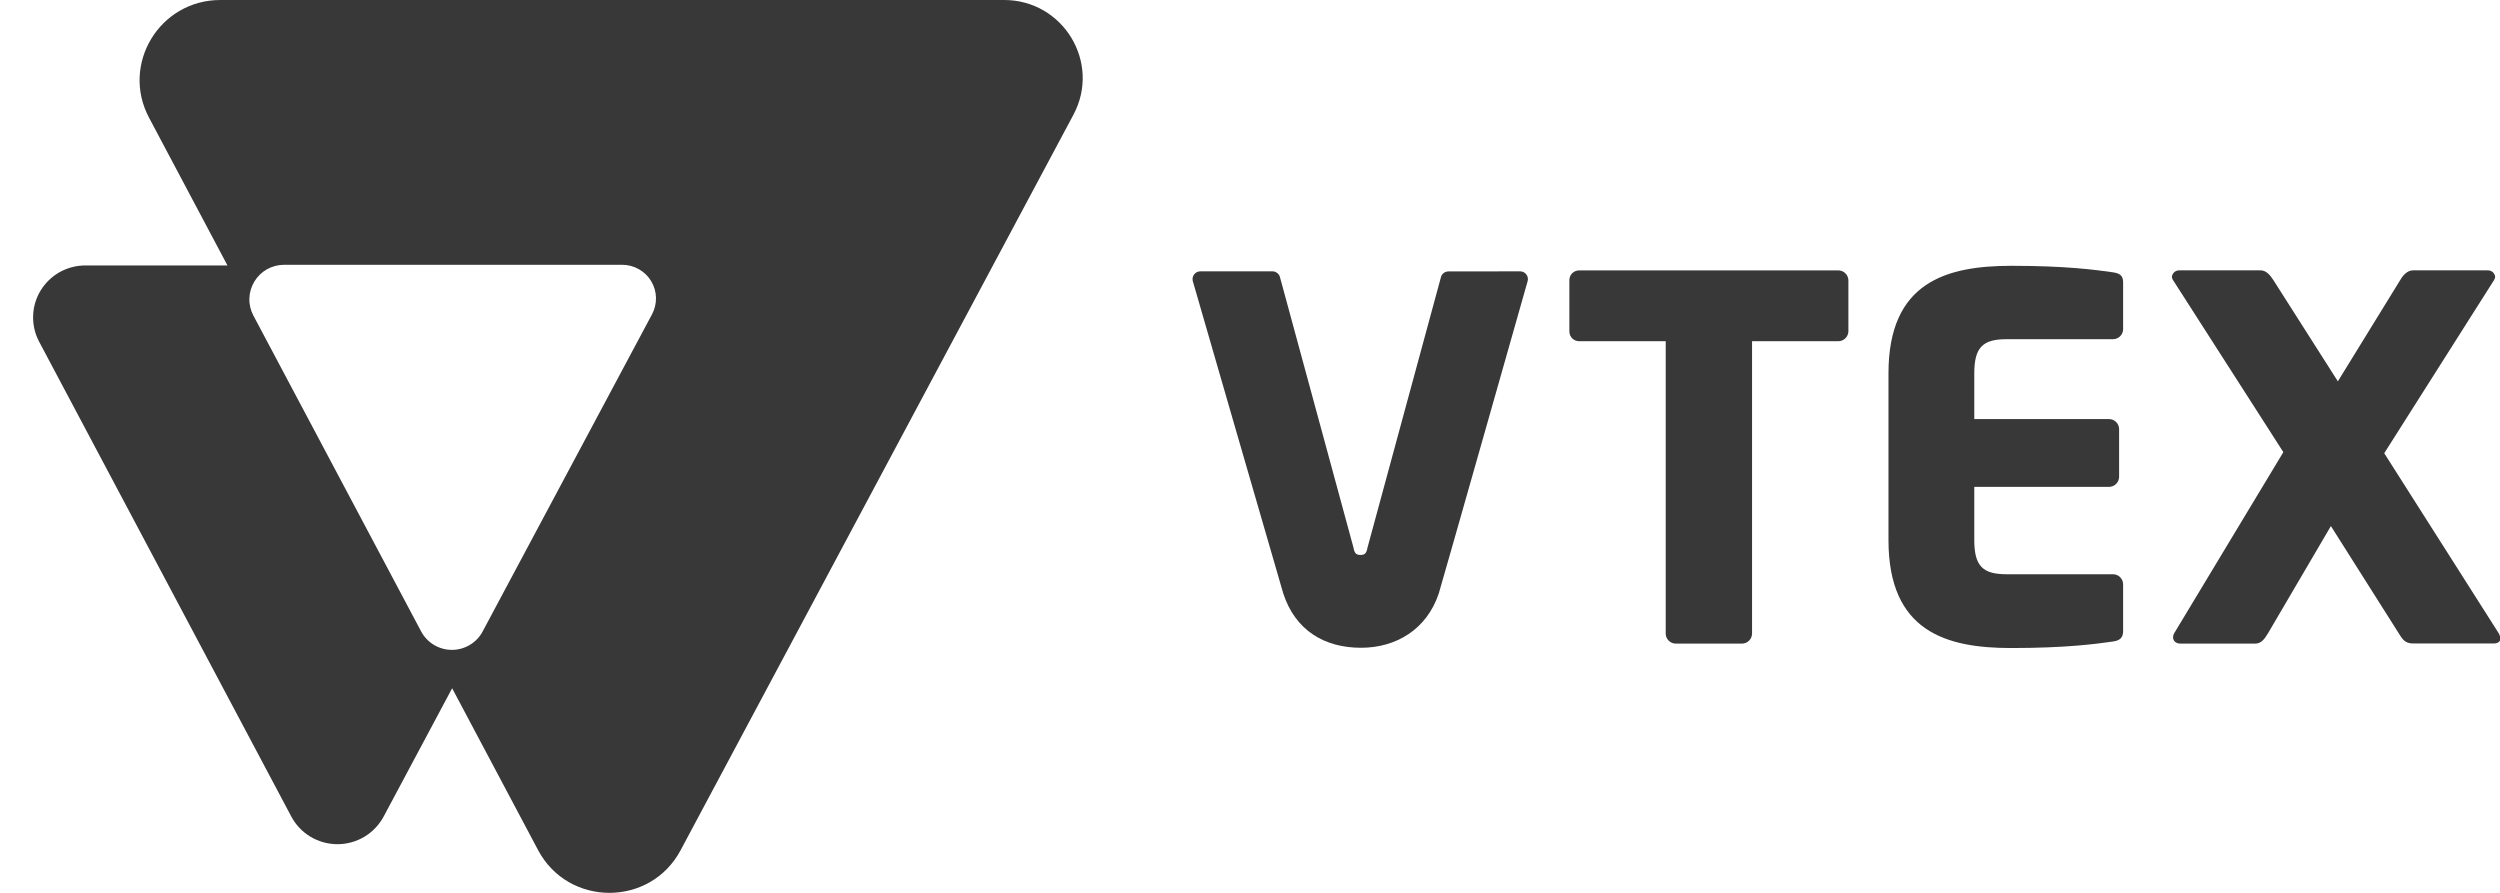 <svg width="56" height="20" viewBox="0 0 56 20" fill="none" xmlns="http://www.w3.org/2000/svg">
<path d="M41.166 7.643H39.246V14.192C39.246 14.251 39.222 14.309 39.179 14.351C39.137 14.393 39.08 14.417 39.02 14.417H37.539C37.479 14.417 37.421 14.393 37.379 14.351C37.336 14.309 37.312 14.251 37.312 14.192V7.643H35.381C35.352 7.644 35.322 7.64 35.295 7.629C35.268 7.619 35.243 7.604 35.222 7.584C35.201 7.564 35.184 7.54 35.172 7.513C35.161 7.487 35.155 7.458 35.154 7.429V6.271C35.155 6.242 35.161 6.213 35.172 6.187C35.184 6.16 35.201 6.136 35.222 6.116C35.243 6.096 35.268 6.081 35.295 6.071C35.322 6.06 35.352 6.056 35.381 6.057H41.166C41.226 6.054 41.285 6.075 41.329 6.115C41.374 6.155 41.4 6.211 41.404 6.271V7.43C41.4 7.489 41.373 7.545 41.329 7.585C41.285 7.625 41.226 7.646 41.166 7.643Z" fill="#383838"/>
<path d="M47.331 14.37C46.936 14.426 46.27 14.516 45.049 14.516C43.591 14.516 42.302 14.145 42.302 12.098V8.361C42.302 6.314 43.602 5.954 45.06 5.954C46.281 5.954 46.936 6.044 47.331 6.1C47.49 6.123 47.558 6.179 47.558 6.325V7.373C47.558 7.433 47.534 7.49 47.491 7.532C47.449 7.574 47.392 7.598 47.331 7.598H44.948C44.416 7.598 44.224 7.778 44.224 8.363V9.387H47.241C47.301 9.387 47.359 9.411 47.401 9.453C47.444 9.495 47.468 9.552 47.468 9.612V10.681C47.468 10.74 47.444 10.798 47.401 10.84C47.359 10.882 47.301 10.906 47.241 10.906H44.224V12.098C44.224 12.683 44.416 12.863 44.948 12.863H47.331C47.392 12.863 47.449 12.887 47.491 12.929C47.534 12.972 47.558 13.029 47.558 13.088V14.135C47.558 14.28 47.49 14.348 47.331 14.37Z" fill="#383838"/>
<path d="M55.862 14.414H54.064C53.917 14.414 53.849 14.368 53.77 14.246L52.212 11.784L50.8 14.191C50.72 14.326 50.642 14.417 50.518 14.417H48.845C48.732 14.417 48.676 14.349 48.676 14.27C48.678 14.243 48.686 14.216 48.698 14.191L51.147 10.128L48.673 6.27C48.66 6.249 48.653 6.226 48.65 6.202C48.654 6.161 48.674 6.122 48.706 6.095C48.737 6.068 48.778 6.054 48.82 6.056H50.64C50.764 6.056 50.855 6.168 50.921 6.27L52.368 8.542L53.767 6.27C53.824 6.168 53.926 6.056 54.049 6.056H55.722C55.764 6.054 55.805 6.068 55.837 6.095C55.868 6.122 55.888 6.161 55.892 6.202C55.889 6.226 55.882 6.249 55.869 6.27L53.407 10.152L55.975 14.191C55.995 14.226 56.007 14.264 56.009 14.304C56.009 14.369 55.952 14.414 55.862 14.414Z" fill="#383838"/>
<path d="M32.445 6.08C32.405 6.08 32.366 6.094 32.334 6.119C32.303 6.145 32.282 6.18 32.274 6.22L30.633 12.263C30.61 12.387 30.577 12.431 30.475 12.431C30.373 12.431 30.339 12.385 30.317 12.263L28.674 6.218C28.666 6.179 28.645 6.143 28.613 6.118C28.582 6.092 28.543 6.078 28.503 6.078H26.887C26.861 6.078 26.835 6.084 26.811 6.095C26.788 6.107 26.767 6.123 26.751 6.144C26.734 6.164 26.723 6.188 26.717 6.214C26.711 6.239 26.712 6.266 26.717 6.291C26.717 6.291 28.722 13.222 28.744 13.29C29.012 14.116 29.661 14.51 30.487 14.51C31.274 14.51 31.961 14.097 32.229 13.292C32.261 13.199 34.221 6.291 34.221 6.291C34.227 6.265 34.227 6.239 34.221 6.213C34.215 6.188 34.204 6.164 34.187 6.144C34.171 6.123 34.15 6.107 34.127 6.095C34.103 6.084 34.077 6.078 34.051 6.078L32.445 6.08Z" fill="#383838"/>
<path d="M22.492 0H4.935C3.574 0 2.702 1.44 3.339 2.637L5.095 5.946H1.911C1.71 5.946 1.512 5.998 1.336 6.096C1.161 6.195 1.014 6.337 0.909 6.509C0.805 6.68 0.747 6.876 0.742 7.077C0.736 7.277 0.782 7.476 0.876 7.653L6.525 18.29C6.624 18.477 6.773 18.634 6.955 18.743C7.138 18.852 7.347 18.91 7.559 18.91C7.772 18.91 7.981 18.852 8.163 18.743C8.345 18.634 8.494 18.477 8.594 18.29L10.128 15.417L12.053 19.042C12.73 20.317 14.565 20.32 15.245 19.046L24.045 2.57C24.667 1.405 23.819 0 22.492 0ZM14.606 7.039L10.811 14.145C10.745 14.27 10.646 14.374 10.524 14.446C10.403 14.519 10.264 14.557 10.123 14.557C9.981 14.557 9.842 14.519 9.721 14.446C9.6 14.374 9.501 14.27 9.434 14.145L5.676 7.069C5.614 6.951 5.582 6.819 5.586 6.686C5.59 6.552 5.628 6.422 5.697 6.308C5.766 6.193 5.863 6.098 5.98 6.032C6.097 5.966 6.229 5.932 6.363 5.931H13.936C14.067 5.931 14.196 5.965 14.309 6.029C14.423 6.093 14.519 6.185 14.586 6.297C14.653 6.408 14.691 6.536 14.694 6.666C14.697 6.796 14.667 6.925 14.606 7.039Z" fill="#383838"/>
</svg>
